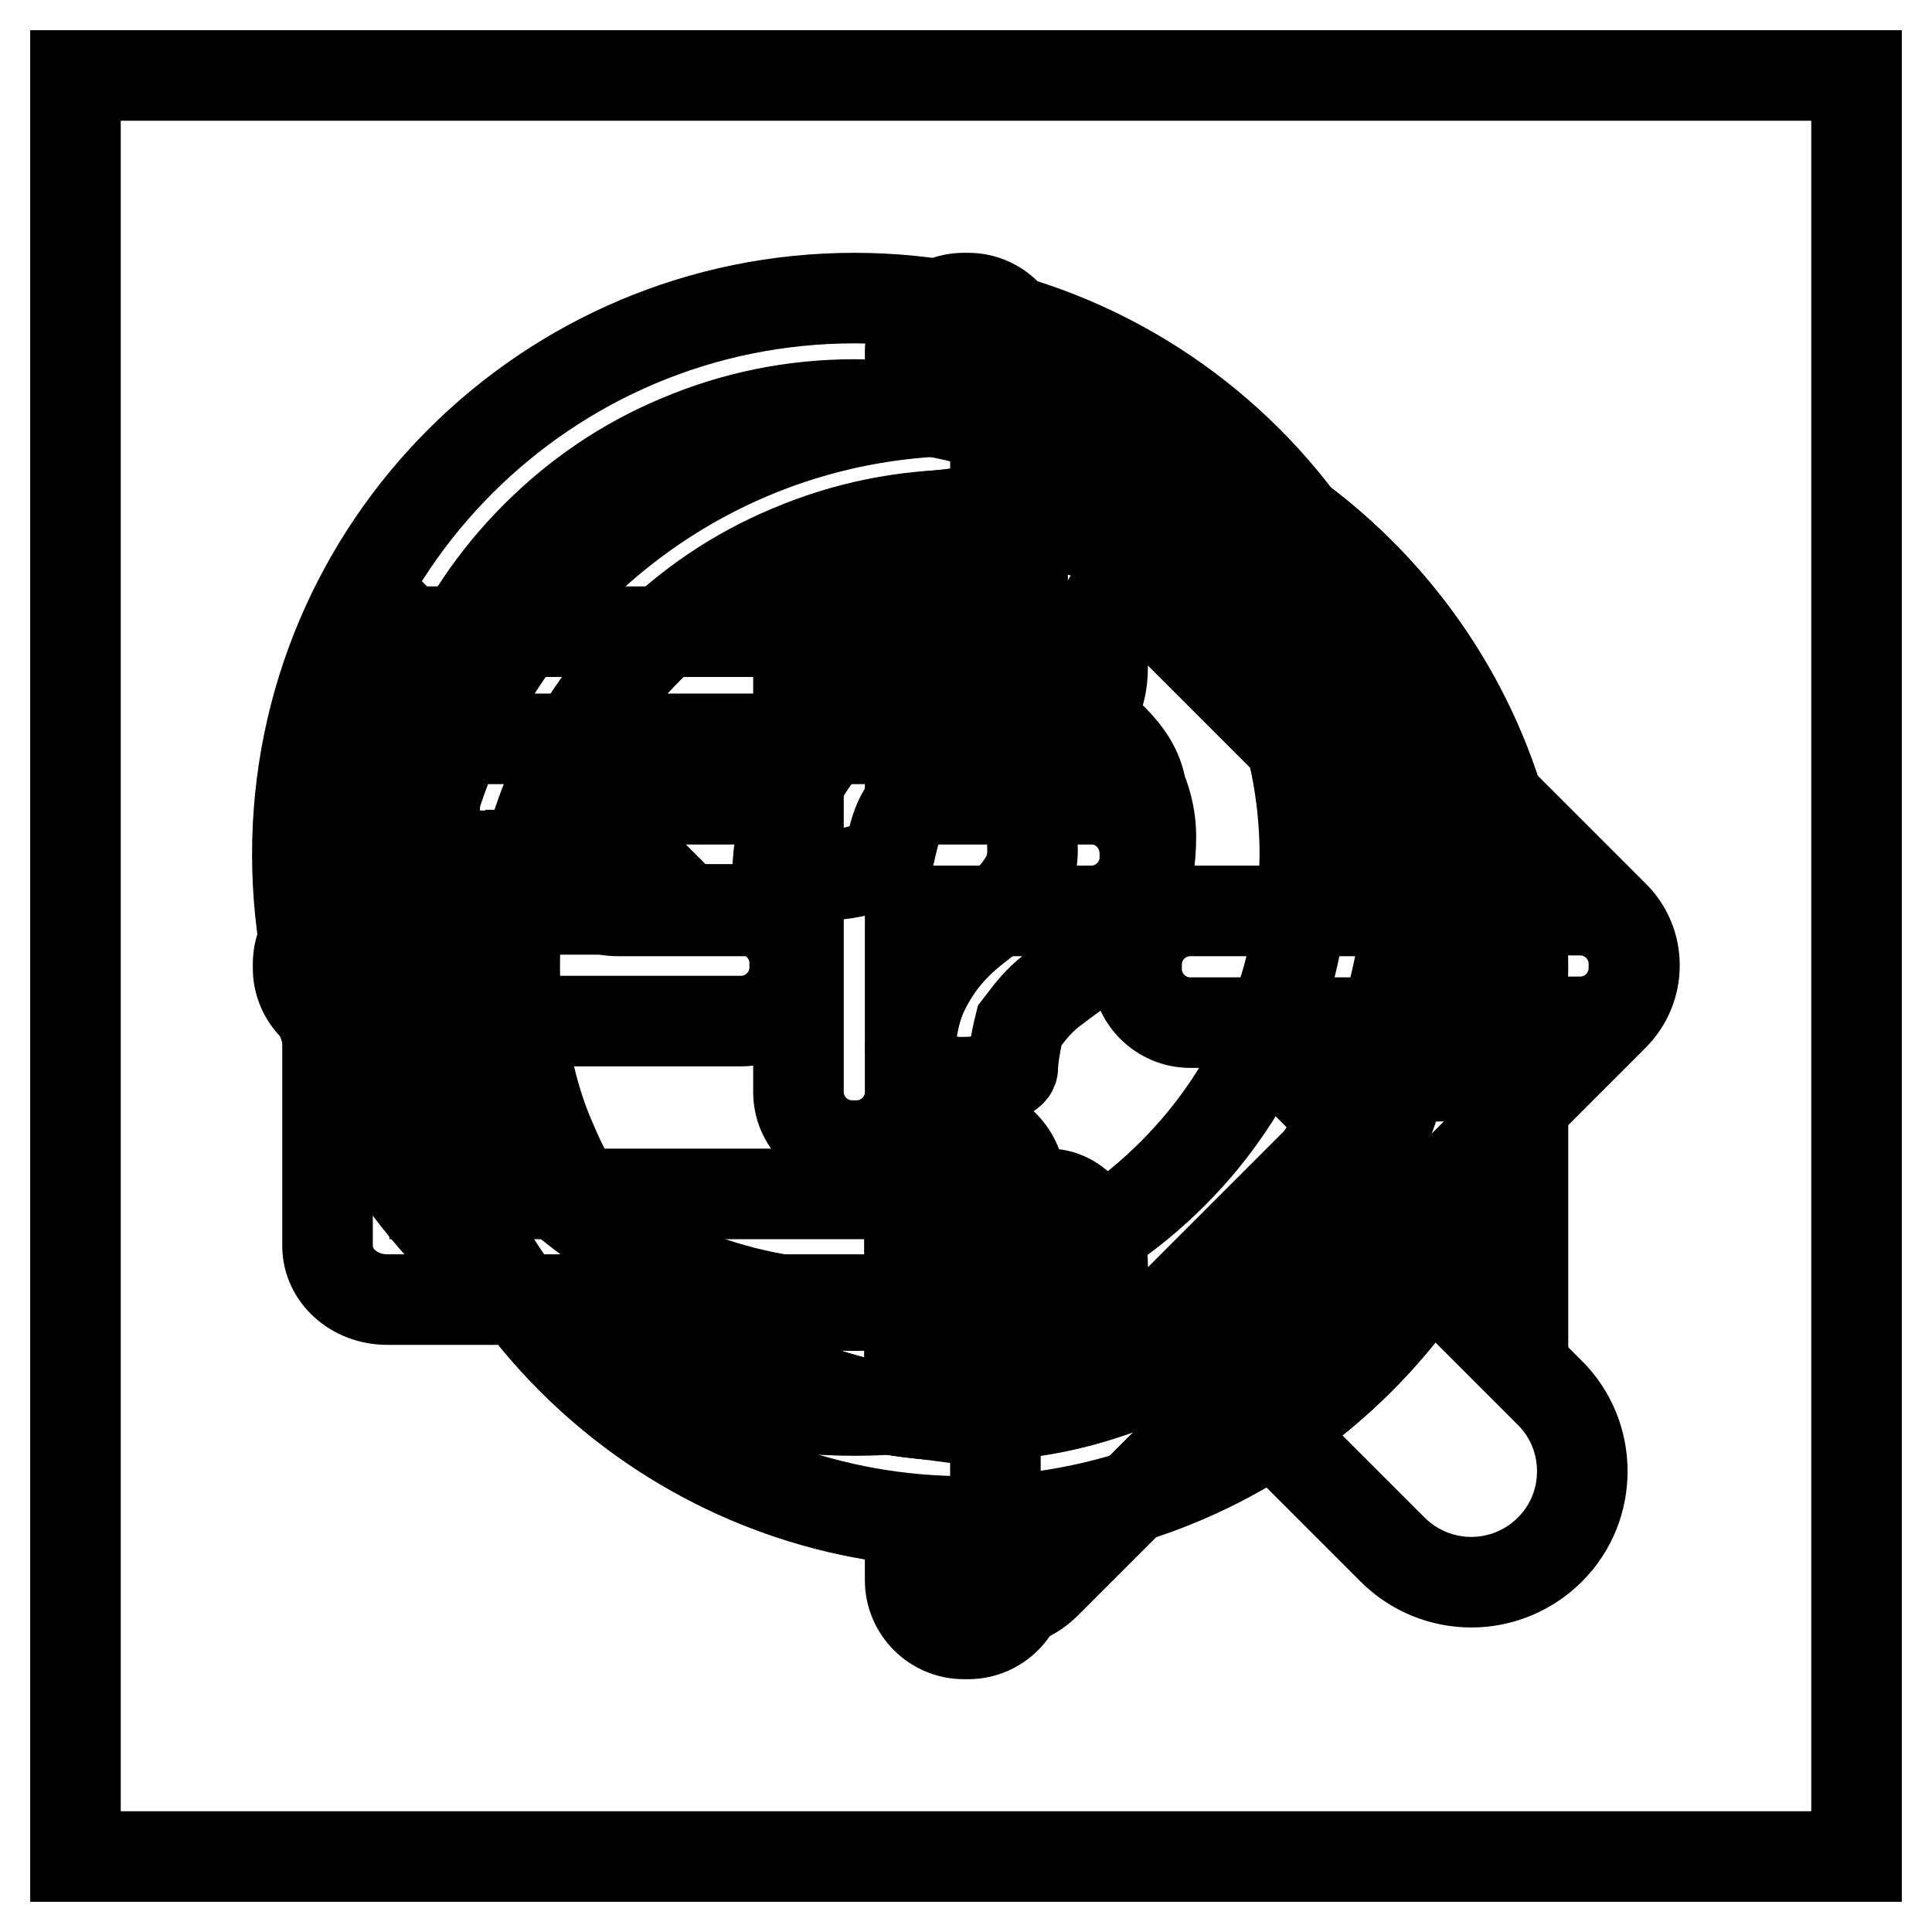 <?xml version="1.0" encoding="utf-8"?>
<!-- Svg Vector Icons : http://www.onlinewebfonts.com/icon -->
<!DOCTYPE svg PUBLIC "-//W3C//DTD SVG 1.1//EN" "http://www.w3.org/Graphics/SVG/1.1/DTD/svg11.dtd">
<svg version="1.1" xmlns="http://www.w3.org/2000/svg" xmlns:xlink="http://www.w3.org/1999/xlink" x="0px" y="0px" viewBox="0 0 256 256" enable-background="new 0 0 256 256" xml:space="preserve">
<g><g><path stroke-width="12" fill-opacity="0" stroke="#000000"  d="M10,10h236v236H10V10z"/><path stroke-width="12" fill-opacity="0" stroke="#000000"  d="M205.3,184.5l-30.6-30.6c7.7-11.7,12.2-25.6,12.2-40.7c0-40.7-33-73.7-73.7-73.7c-40.7,0-73.8,33-73.8,73.7c0,40.7,33,73.7,73.8,73.7c15,0,29-4.5,40.7-12.2l30.6,30.6c5.8,5.8,15.1,5.8,20.9,0C211.1,199.6,211.1,190.2,205.3,184.5z M168.2,136.5c-3,7.1-7.3,13.5-12.8,19c-5.5,5.5-11.8,9.8-19,12.8c-7.3,3.1-15.1,4.7-23.2,4.7c-8,0-15.8-1.6-23.2-4.7c-7.1-3-13.5-7.3-19-12.8c-5.5-5.5-9.8-11.8-12.8-19c-3.1-7.3-4.7-15.1-4.7-23.2c0-8,1.6-15.8,4.7-23.2c3-7.1,7.3-13.5,12.8-19c5.5-5.5,11.8-9.8,19-12.8c7.3-3.1,15.1-4.7,23.2-4.7c8,0,15.8,1.6,23.2,4.7c7.1,3,13.5,7.3,19,12.8c5.5,5.5,9.8,11.8,12.8,19c3.1,7.3,4.7,15.1,4.7,23.2C172.8,121.3,171.3,129.1,168.2,136.5z M144.6,105.9h-24v-24c0-3.9-3.2-7.1-7.1-7.1h-0.6c-3.9,0-7.1,3.2-7.1,7.1v24h-24c-3.9,0-7.1,3.2-7.1,7.1v0.6c0,3.9,3.2,7.1,7.1,7.1h24v24c0,3.9,3.2,7.1,7.1,7.1h0.6c3.9,0,7.1-3.2,7.1-7.1v-24h24c3.9,0,7.1-3.2,7.1-7.1v-0.6C151.6,109,148.5,105.9,144.6,105.9z"/><path stroke-width="12" fill-opacity="0" stroke="#000000"  d="M209.4,120.6h-8c-3.5-34.8-31.2-62.5-66-66v-8c0-3.9-3.2-7.1-7.1-7.1h-0.6c-3.9,0-7.1,3.2-7.1,7.1v8c-34.8,3.5-62.5,31.2-66,66h-8c-3.9,0-7.1,3.2-7.1,7.1v0.6c0,3.9,3.2,7.1,7.1,7.1h8c3.5,34.8,31.2,62.5,66,66v8c0,3.9,3.2,7.1,7.1,7.1h0.6c3.9,0,7.1-3.2,7.1-7.1v-8c34.8-3.5,62.5-31.2,66-66h8c3.9,0,7.1-3.2,7.1-7.1v-0.6C216.5,123.8,213.3,120.6,209.4,120.6z M182.9,151.2c-3,7.1-7.3,13.5-12.8,19c-5.5,5.5-11.8,9.8-19,12.8c-5.1,2.1-10.4,3.6-15.8,4.2v-29.6c0-3.9-3.2-7.1-7.1-7.1h-0.6c-3.9,0-7.1,3.2-7.1,7.1v29.5c-5.4-0.7-10.7-2.1-15.8-4.2c-7.1-3-13.5-7.3-19-12.8c-5.5-5.5-9.8-11.8-12.8-19c-2.1-5.1-3.6-10.4-4.2-15.8h29.5c3.9,0,7.1-3.2,7.1-7.1v-0.6c0-3.9-3.2-7.1-7.1-7.1H68.9c0.7-5.4,2.1-10.7,4.2-15.8c3-7.1,7.3-13.5,12.8-19c5.5-5.5,11.8-9.8,19-12.8c5.1-2.1,10.4-3.6,15.8-4.2v29.5c0,3.9,3.2,7.1,7.1,7.1h0.6c3.9,0,7.1-3.2,7.1-7.1V68.9c5.4,0.7,10.7,2.1,15.8,4.2c7.1,3,13.5,7.3,19,12.8c5.5,5.5,9.8,11.8,12.8,19c2.1,5.1,3.6,10.4,4.2,15.8h-29.6c-3.9,0-7.1,3.2-7.1,7.1v0.6c0,3.9,3.2,7.1,7.1,7.1h29.5C186.5,140.8,185,146.1,182.9,151.2z"/><path stroke-width="12" fill-opacity="0" stroke="#000000"  d="M172.3,142.7l10,10c-3,6.5-7,12.3-12.1,17.4c-5.5,5.5-11.8,9.8-19,12.8c-7.3,3.1-15.1,4.7-23.2,4.7c-8,0-15.8-1.6-23.2-4.7c-7.1-3-13.5-7.3-19-12.8c-5.5-5.5-9.8-11.8-12.8-19c-1.2-2.7-2.1-5.6-2.8-8.5H55.7c6.8,33.7,36.6,59,72.3,59c28,0,52.3-15.6,64.8-38.5l9,9v-29.5H172.3z M70.3,113.3h13.5l-10-10c3-6.5,7-12.3,12.1-17.4c5.5-5.5,11.8-9.8,19-12.8c7.3-3.1,15.1-4.7,23.2-4.7s15.8,1.6,23.2,4.7c7.1,3,13.5,7.3,19,12.8c5.5,5.5,9.8,11.8,12.8,19c1.2,2.7,2.1,5.6,2.8,8.5h14.5c-6.8-33.7-36.6-59-72.3-59c-28,0-52.3,15.6-64.8,38.5l-9-9v29.5h1.5H70.3L70.3,113.3z"/><path stroke-width="12" fill-opacity="0" stroke="#000000"  d="M128,54.3c-40.7,0-73.8,33-73.8,73.7c0,40.7,33,73.7,73.8,73.7c40.7,0,73.8-33,73.8-73.7C201.8,87.3,168.7,54.3,128,54.3z M170.1,170.1c-5.5,5.5-11.8,9.8-19,12.8c-7.3,3.1-15.1,4.7-23.2,4.7s-15.8-1.6-23.2-4.7c-7.1-3-13.5-7.3-19-12.8c-5.5-5.5-9.8-11.8-12.8-19c-3.1-7.3-4.7-15.1-4.7-23.2s1.6-15.8,4.7-23.2c3-7.1,7.3-13.5,12.8-19c5.5-5.5,11.8-9.8,19-12.8c7.3-3.1,15.1-4.7,23.2-4.7s15.8,1.6,23.2,4.7c7.1,3,13.5,7.3,19,12.8c5.5,5.5,9.8,11.8,12.8,19c3.1,7.3,4.7,15.1,4.7,23.2s-1.6,15.8-4.7,23.2C179.9,158.3,175.6,164.7,170.1,170.1z M127.3,149.4c-4.4,0-7.9,3.5-7.9,7.8s3.6,7.8,7.9,7.8c4.4,0,7.9-3.5,7.9-7.8C135.3,152.9,131.7,149.4,127.3,149.4z M147.4,97.9c-2-2-4.5-3.6-7.7-4.9c-3.2-1.3-7.2-2-12-2c-3.7,0-7.1,0.6-10.1,1.9c-3,1.3-5.6,3-7.7,5.2c-2.1,2.2-3.8,4.8-5,7.9c-1.2,3-1.8,6.4-1.9,10h5.4c5.2,0,9.5-1.6,9.6-3.5c0,0,0,0,0.4-1.6c0.4-1.6,1-3,1.9-4.1c0.8-1.2,1.9-2.1,3.2-2.8c1.3-0.7,2.9-1.1,4.7-1.1c2.7,0,4.8,0.7,6.3,2.2c1.5,1.5,2.3,3.8,2.3,6.9c0.1,1.8-0.2,3.3-1,4.6c-0.7,1.2-1.6,2.3-2.8,3.3c-1.2,1-2.4,2-3.7,3c-1.3,1-2.6,2.2-3.8,3.6c-1.2,1.4-2.3,3.1-3.2,5c-0.9,1.9-1.5,4.4-1.7,7.3c0,2.5,3.1,4.6,6.8,4.6c3.8,0,6.8-0.9,6.8-1.9c0-1.1,0.4-3.6,0.9-5.6c0,0,0,0,1-1.3c1-1.3,2.2-2.6,3.6-3.6c1.3-1,2.8-2.1,4.3-3.1c1.5-1,2.9-2.3,4.1-3.8c1.3-1.5,2.3-3.3,3.1-5.3c0.8-2.1,1.3-4.7,1.3-8c0-2-0.4-4.1-1.3-6.3C150.8,102,149.4,99.9,147.4,97.9z"/><path stroke-width="12" fill-opacity="0" stroke="#000000"  d="M43.4,90.8v74.3c0,3.9,3.5,7.1,7.9,7.1h80.6v34.8c0,5.2,3,6.4,6.7,2.8l75.2-75.2c3.7-3.7,3.7-9.7,0-13.3l-75.2-75.2c-3.7-3.7-6.7-2.4-6.7,2.8v34.8H51.3C47,83.8,43.4,86.9,43.4,90.8z M57.6,97.9h74.6h0.2c0,0,0.1,0,0.1,0s3.1,0,6.8,0s6.8-4.2,6.8-9.4v-5.3c0-5.2,3-6.4,6.7-2.8l41,41c3.7,3.7,3.7,9.7,0,13.3l-41,41c-3.7,3.7-6.7,2.4-6.7-2.8v-5.3c0-5.1-3.1-9.3-7-9.4l0,0H57.6V97.9z"/></g></g>
</svg>